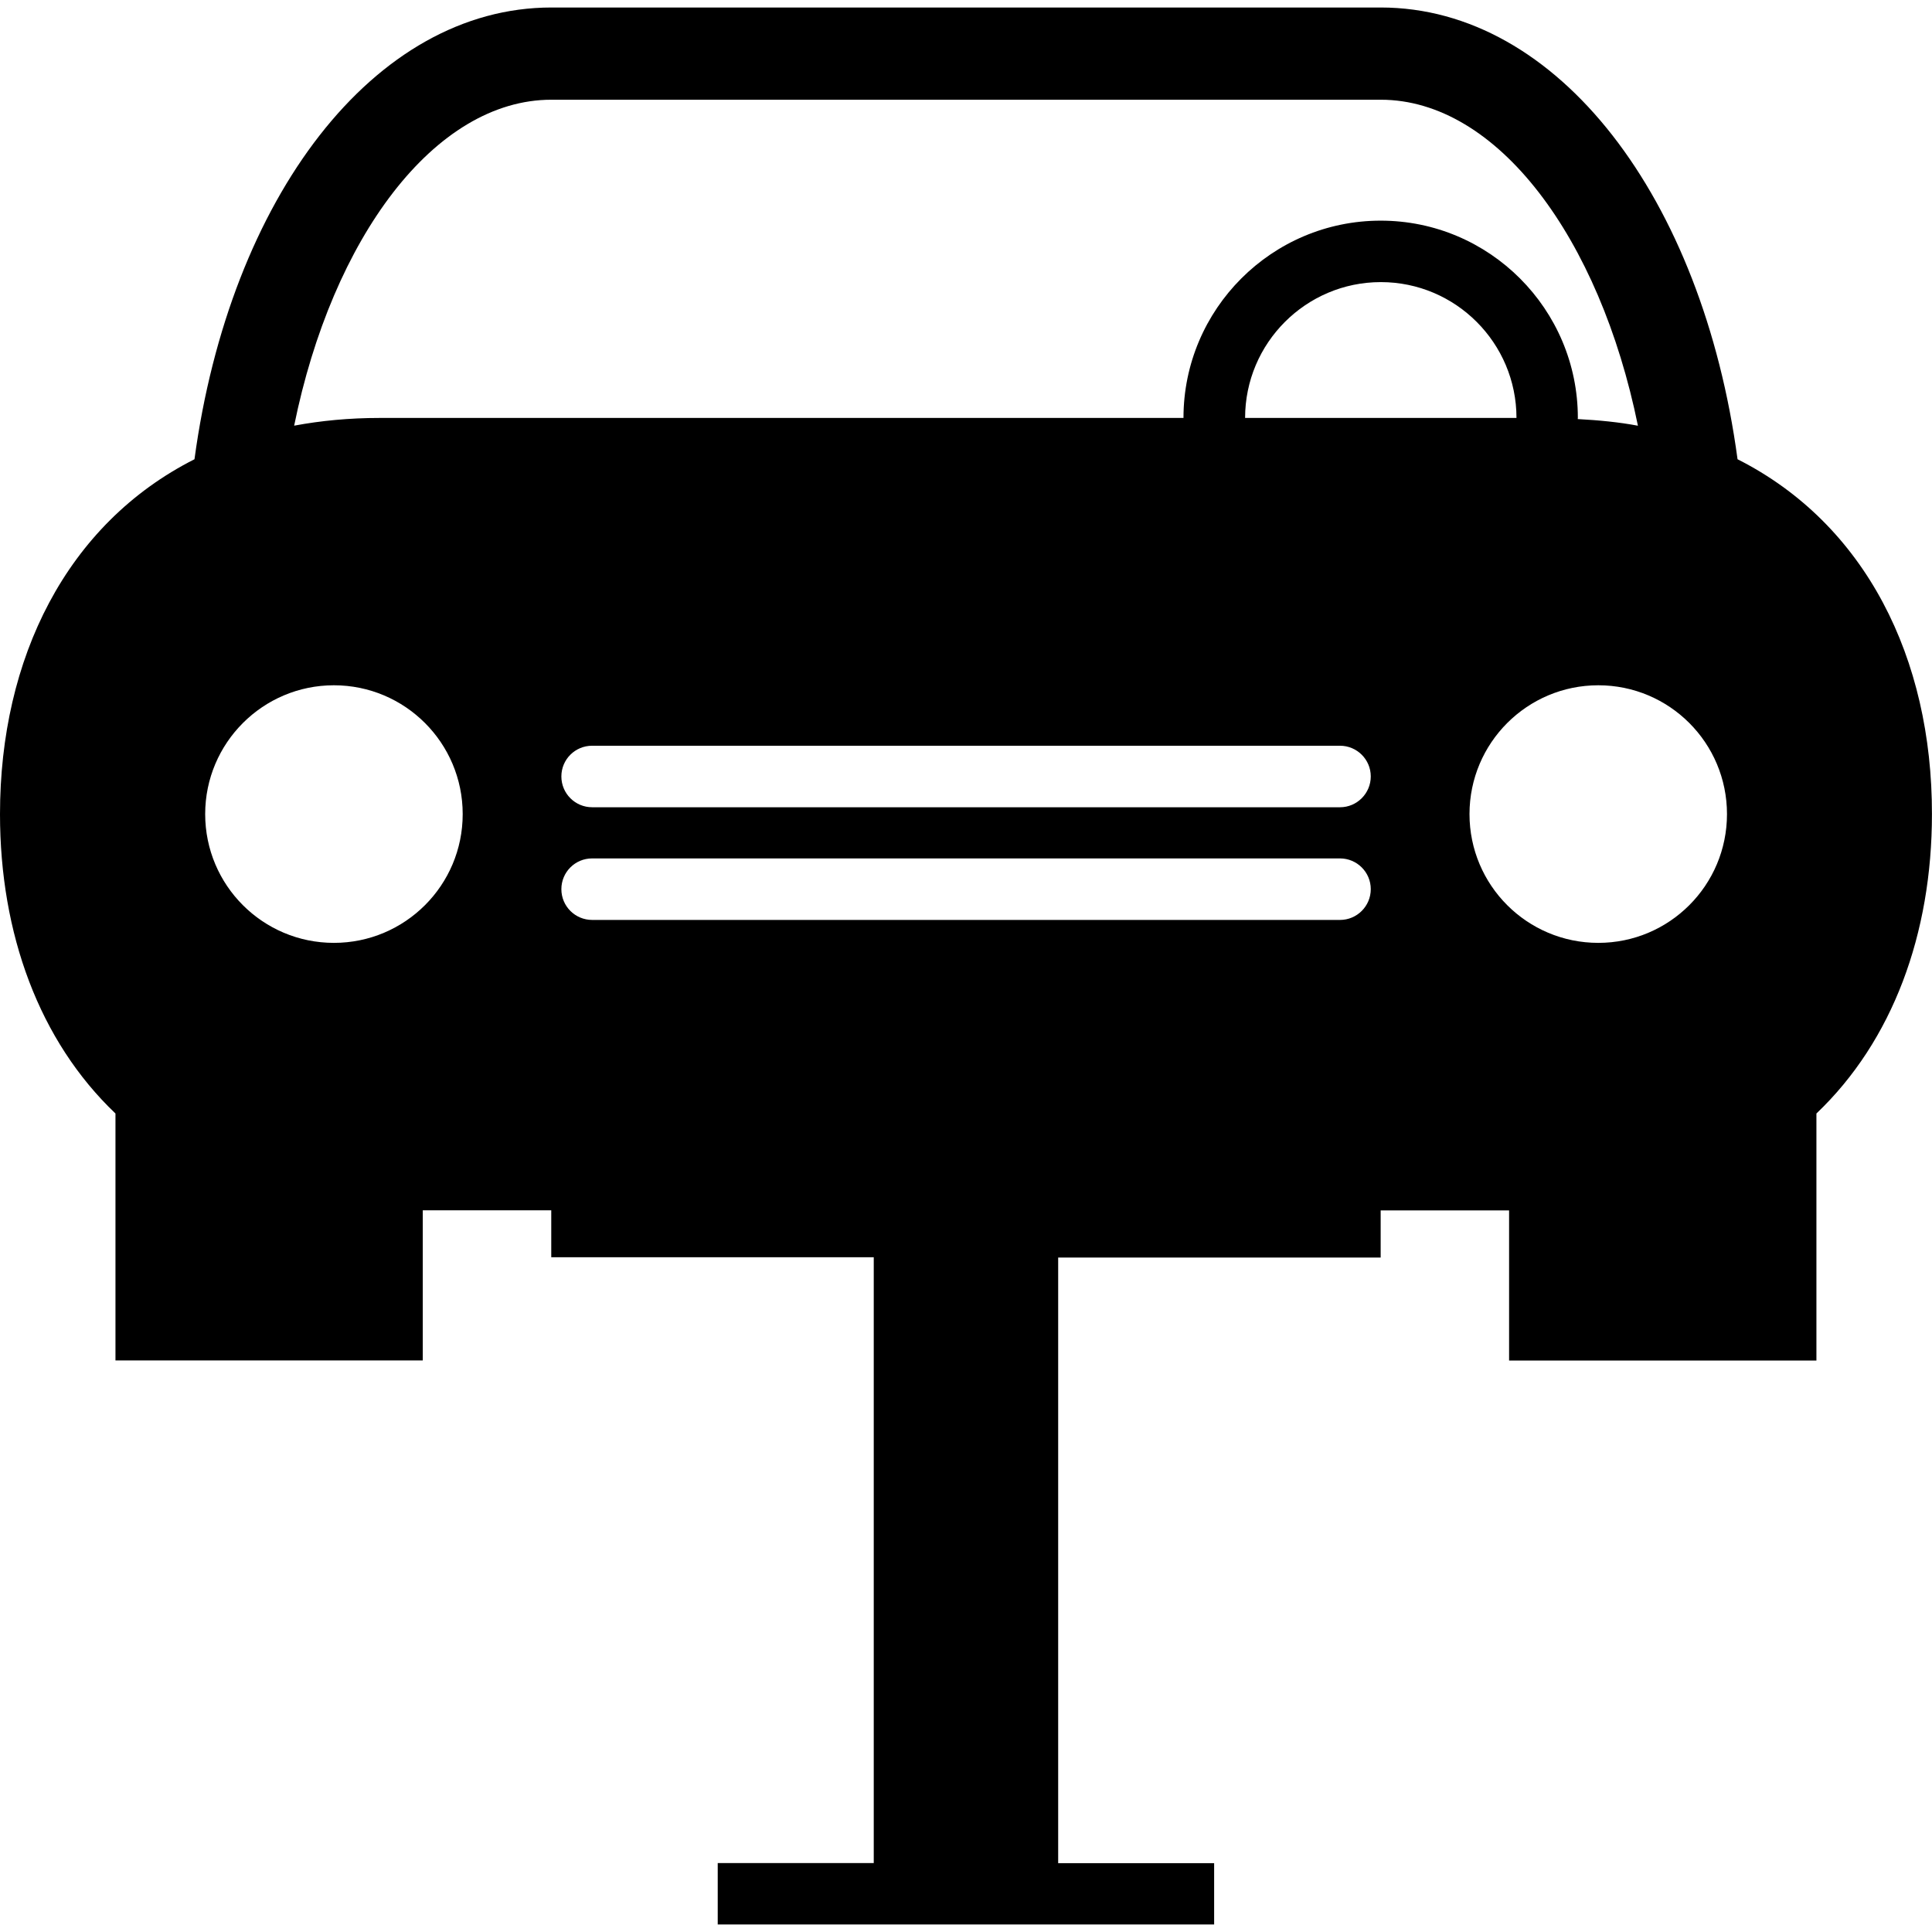 <?xml version="1.0" encoding="iso-8859-1"?>
<!-- Uploaded to: SVG Repo, www.svgrepo.com, Generator: SVG Repo Mixer Tools -->
<!DOCTYPE svg PUBLIC "-//W3C//DTD SVG 1.1//EN" "http://www.w3.org/Graphics/SVG/1.1/DTD/svg11.dtd">
<svg fill="#000000" version="1.1" id="Capa_1" xmlns="http://www.w3.org/2000/svg" xmlns:xlink="http://www.w3.org/1999/xlink" 
	 width="800px" height="800px" viewBox="0 0 70.074 70.074"
	 xml:space="preserve">
<g>
	<path d="M63.021,16.657C61.744,7.18,56.516,0.272,50.078,0.272H20.001c-6.442,0-11.666,6.907-12.947,16.385
		C2.411,19.005,0,23.88,0,29.528c0,4.342,1.424,8.227,4.188,10.859v8.957h11.146v-5.446h4.66v1.703h11.697v21.972h-5.659v2.229
		h18.005v-2.224h-5.657V45.611h11.697v-1.709h4.658v5.445h11.147v-8.96c2.768-2.635,4.19-6.52,4.19-10.859
		C70.079,23.878,67.67,19.005,63.021,16.657z M12.111,34.198c-2.577,0-4.669-2.088-4.669-4.671c0-2.579,2.093-4.672,4.669-4.672
		c2.579,0,4.671,2.091,4.671,4.672C16.783,32.109,14.69,34.198,12.111,34.198z M13.776,15.159c-1.101,0-2.133,0.098-3.107,0.28
		c1.381-6.799,5.09-11.822,9.332-11.822h30.077c4.236,0,7.945,5.023,9.33,11.824c-0.689-0.13-1.424-0.201-2.184-0.241
		c0-0.014,0.005-0.027,0.005-0.041c0-3.946-3.207-7.156-7.151-7.156c-3.946,0-7.153,3.209-7.153,7.156H13.776z M48.604,33.366
		H21.477c-0.616,0-1.116-0.498-1.116-1.116c0-0.617,0.498-1.115,1.116-1.115h27.124c0.615,0,1.117,0.498,1.117,1.115
		C49.718,32.868,49.216,33.366,48.604,33.366z M48.604,29.279H21.477c-0.616,0-1.116-0.499-1.116-1.117
		c0-0.617,0.498-1.114,1.116-1.114h27.124c0.615,0,1.117,0.497,1.117,1.114C49.718,28.778,49.216,29.279,48.604,29.279z
		 M45.16,15.159c0-2.717,2.208-4.927,4.923-4.927s4.92,2.21,4.92,4.927H45.16z M57.971,34.198c-2.58,0-4.672-2.088-4.672-4.671
		c0-2.579,2.092-4.672,4.672-4.672c2.578,0,4.667,2.091,4.667,4.672C62.638,32.109,60.549,34.198,57.971,34.198z"/>
</g>
</svg>